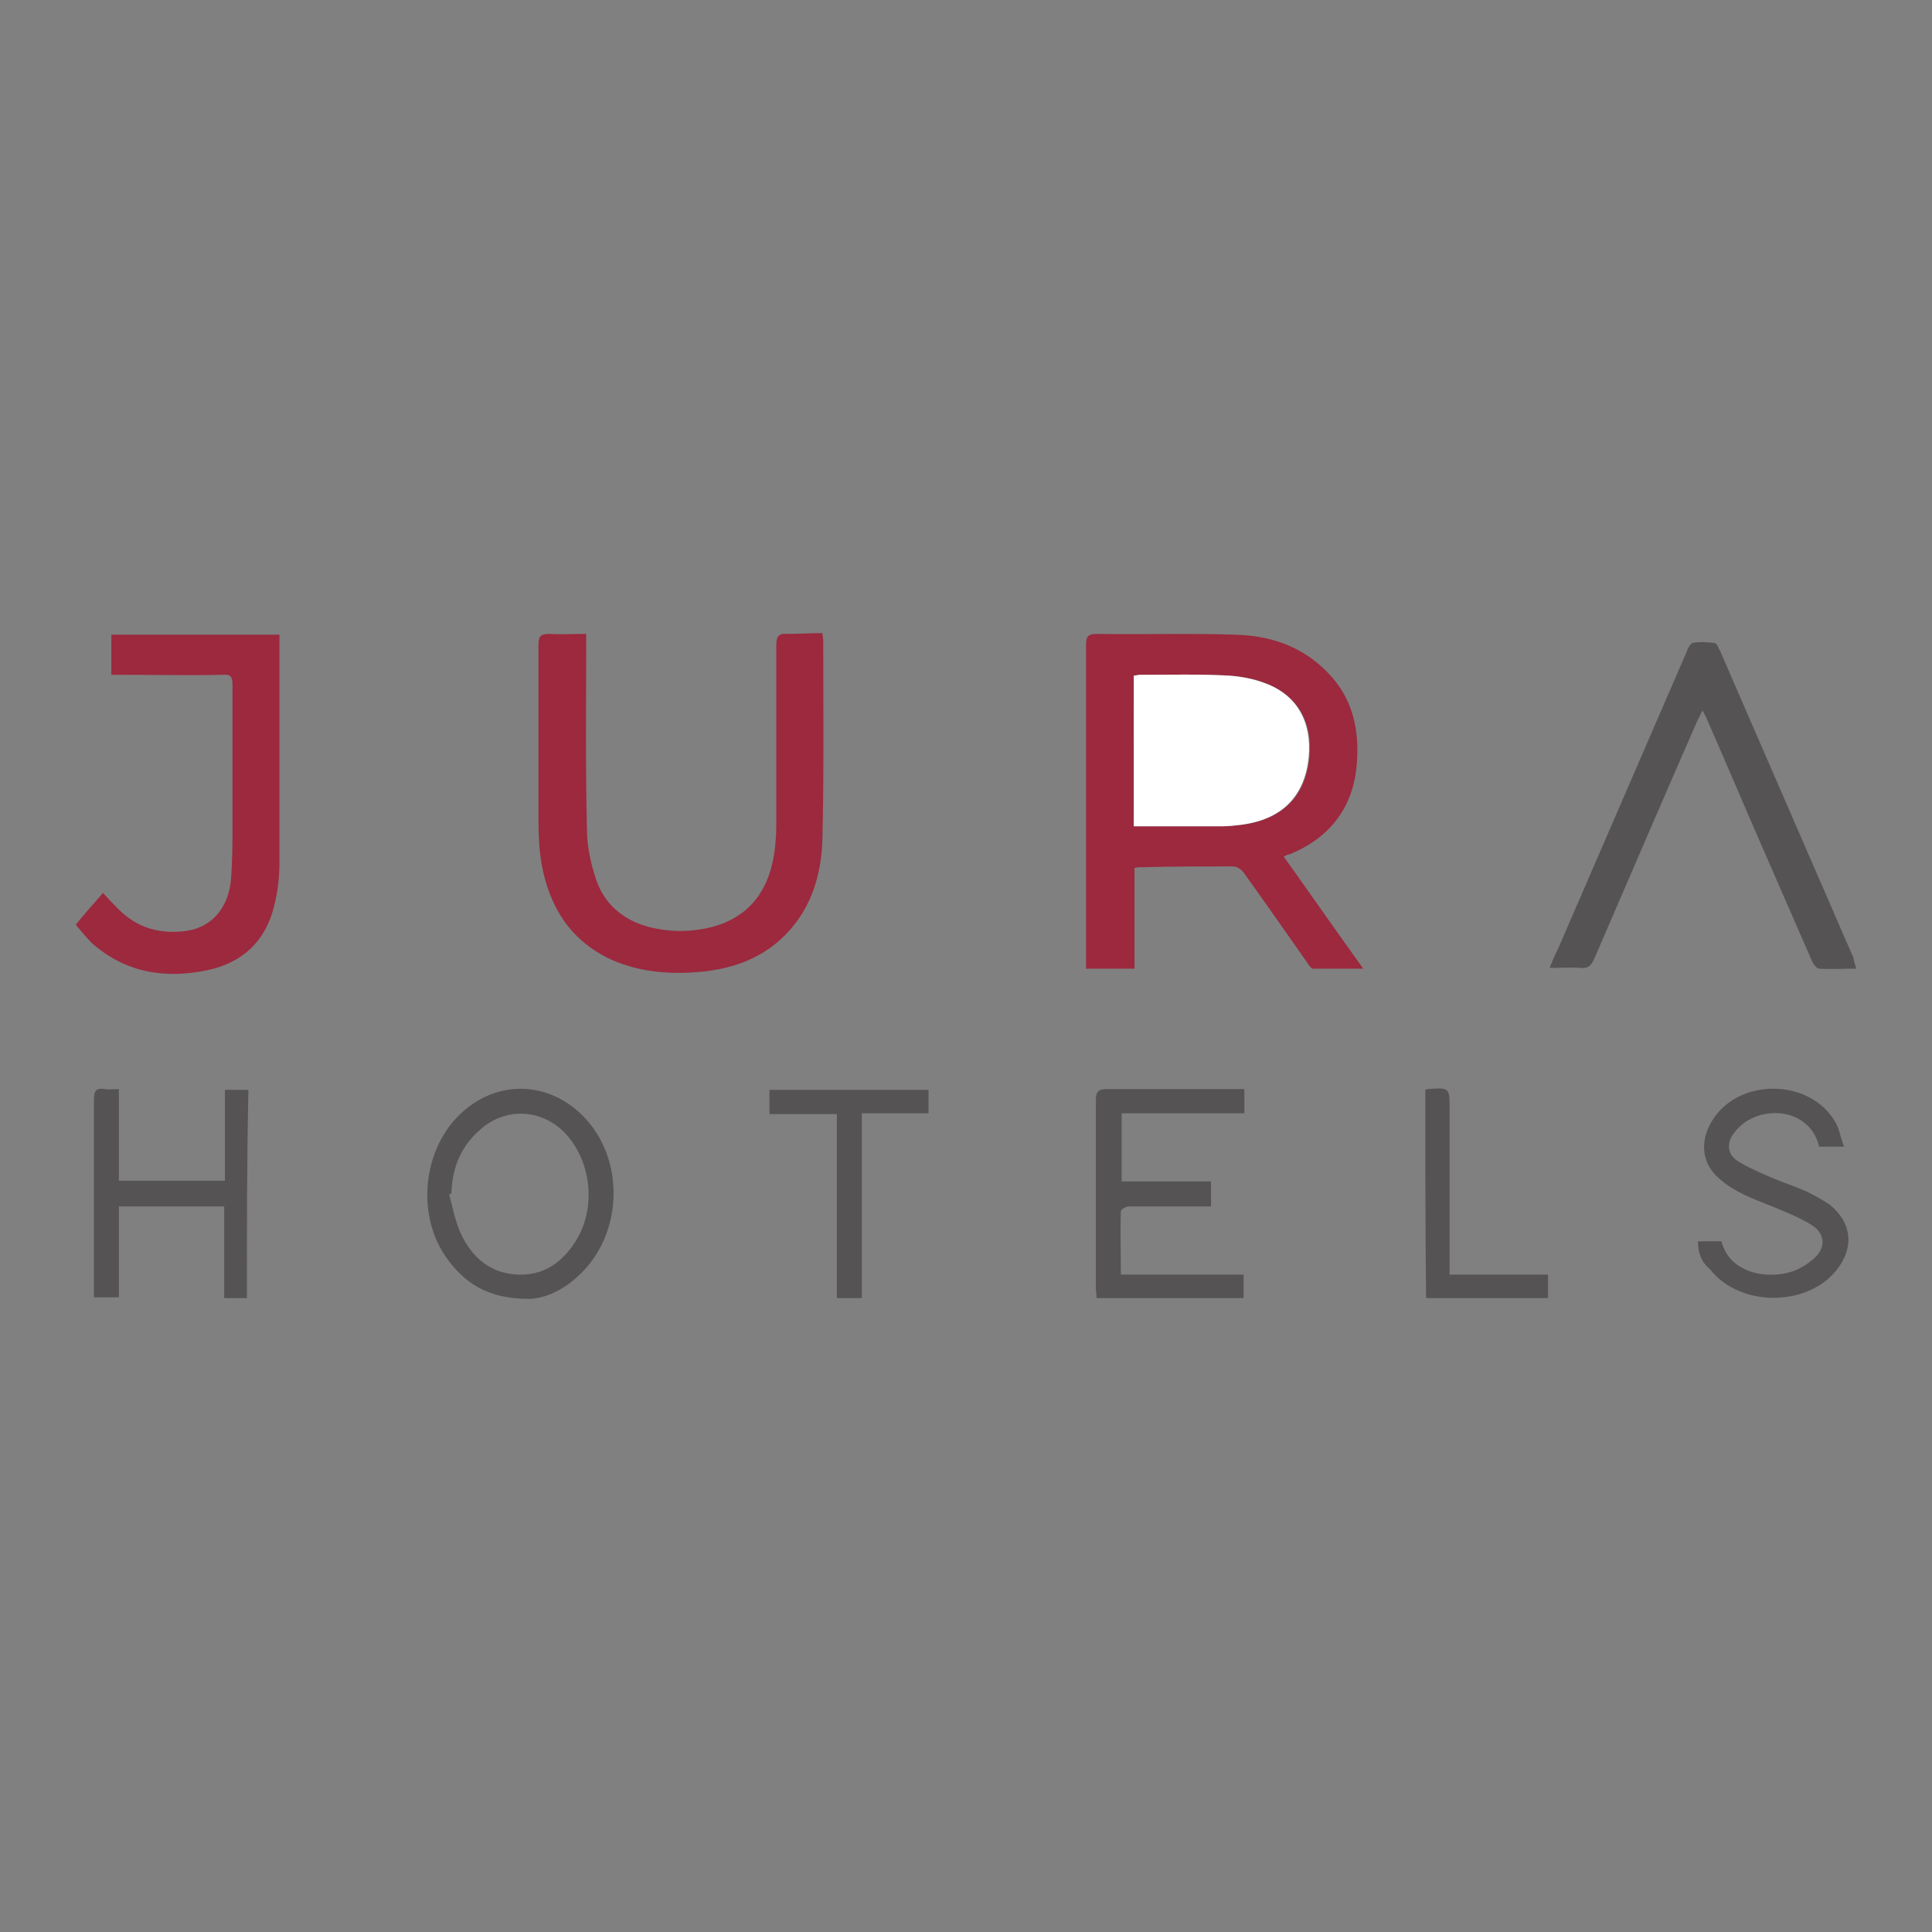 <svg xmlns="http://www.w3.org/2000/svg" id="Layer_1" x="0" y="0" viewBox="0 0 255.1 255.1" xml:space="preserve"><rect x="0" y="0" width="255.1" height="255.1" fill="#808080" stroke="none"/><style>.st1{fill:#555354}</style><path d="M169.5 113.1c3.5 4.9 6.9 9.8 10.5 14.8h-6.6c-.3 0-.6-.5-.8-.8-2.8-4-5.6-8-8.4-11.9-.3-.4-.9-.8-1.4-.8-3.9 0-7.8 0-11.8.1-.4 0-.8 0-1.2.1v13.3h-6.4V85.2c0-1.1.2-1.5 1.4-1.5 6.1.1 12.2-.1 18.2.1 4.5.1 8.6 1.4 11.9 4.6 3.8 3.6 4.7 8.1 4.2 13-.6 5.5-3.7 9.3-8.8 11.4-.2 0-.4.1-.8.3m-19.8-4h11.8c.8 0 1.7-.1 2.5-.2 5.3-.7 8.4-3.7 8.9-9 .4-4.4-1.4-8-5.8-9.7-1.5-.6-3.2-.9-4.9-1-3.9-.2-7.8-.1-11.6-.1-.3 0-.5.1-.8.1-.1 6.6-.1 13.2-.1 19.9m-41.1-25.5c0 .4.1.7.1.9 0 8.7.1 17.3-.1 26-.1 5.2-1.6 10-5.6 13.6-2.9 2.6-6.4 3.8-10.3 4.2-4.1.4-8.2.1-12-1.6-5.4-2.5-8.2-7-9.2-12.7-.3-1.8-.4-3.7-.4-5.6V85.1c0-1.1.3-1.4 1.4-1.4 1.6.1 3.2 0 4.9 0v1.5c0 8.1-.1 16.2.1 24.3 0 2.2.5 4.5 1.2 6.6 1.1 3.3 3.6 5.4 7 6.3 2.8.7 5.5.7 8.3 0 4.9-1.3 7.4-4.7 8.2-9.5.2-1.3.3-2.7.3-4V85.2c0-1.3.4-1.6 1.6-1.5 1.4 0 2.9-.1 4.5-.1M10 122.1c1.2-1.5 2.4-2.8 3.6-4.2.7.8 1.4 1.5 2.1 2.2 2.5 2.5 5.6 3.3 9 2.8 3.3-.5 5.5-3.1 5.8-6.8.2-2.5.2-5 .2-7.5V90.4c0-1.1-.3-1.4-1.3-1.3-4.4.1-8.9 0-13.3 0h-1.4v-5.3h22.2v29.9c0 2-.2 4-.7 5.9-1.1 4.6-4.1 7.5-8.8 8.5-5.7 1.2-10.9.3-15.3-3.6-.8-.8-1.4-1.6-2.1-2.4" style="fill:#9c293e"/><path class="st1" d="M245.1 127.9c-1.7 0-3.3.1-4.9 0-.3 0-.7-.5-.9-.9-2.2-5-4.3-9.9-6.5-14.9-2.5-5.7-4.9-11.4-7.4-17.1-.1-.3-.3-.6-.6-1.2l-.7 1.4c-4.6 10.5-9.1 21-13.6 31.4-.4.9-.8 1.3-1.8 1.2-1.3-.1-2.6 0-4.1 0q.6-1.5 1.2-2.7c5.6-12.9 11.2-25.9 16.8-38.8.2-.5.5-1.3.9-1.4.9-.2 1.9-.1 2.9 0 .3 0 .5.7.7 1l12.9 29.7c1.6 3.6 3.1 7.2 4.7 10.8.1.5.2.9.4 1.5m-80.8 15.9v3.2h-16.2v9h11.8v3.3H149c-.3 0-1 .4-1 .6-.1 2.7 0 5.5 0 8.4h16.2v3.1h-19.4c0-.4-.1-.8-.1-1.2v-25c0-1.1.4-1.4 1.4-1.4zM32.6 171.4h-3v-12.1H15.7v12h-3.3v-26c0-1.2.2-1.7 1.5-1.5.5.1 1.1 0 1.8 0v12.1h14v-12h3.1c-.2 9.2-.2 18.3-.2 27.5m191.6-7.5h3.1c1.1 4.4 6.4 5.1 9.6 3.9 1-.4 2.1-1.1 2.9-1.9 1.3-1.4 1.1-3-.5-4.1-1.1-.7-2.4-1.3-3.6-1.8-1.8-.8-3.6-1.4-5.3-2.2-1.2-.6-2.3-1.2-3.3-2.1-2.4-2-2.7-4.9-1.1-7.6 3.4-5.8 12.9-5.8 16.3 0 .6 1 .7 2.1 1.2 3.3h-3.3c-1.1-4.6-6.3-5.4-9.5-3.4-.7.4-1.4 1.1-1.9 1.8-.9 1.4-.6 2.8.8 3.6 1.3.8 2.7 1.4 4.1 2 1.6.7 3.2 1.2 4.8 1.9 1 .5 2.1 1.1 3 1.7 3 2.3 3.4 5.7 1 8.7-3.9 4.9-12.8 4.9-16.7-.1-1.2-1-1.6-2.2-1.6-3.7m-113.7-16.8h-8.9v-3.2h21v3.1h-8.8v24.4h-3.3zm77.7-3.2c.2-.1.2-.1.3-.1 2.9-.2 2.9-.2 2.9 2.6v21.9h13v3.1h-16.1c-.1-9.1-.1-18.3-.1-27.5"/><path d="M149.7 109.1V89.2c.3 0 .6-.1.8-.1 3.9 0 7.8-.1 11.6.1 1.6.1 3.3.4 4.9 1 4.4 1.6 6.2 5.3 5.8 9.7-.5 5.3-3.6 8.3-8.9 9-.8.1-1.7.2-2.5.2z" style="fill:#fff"/><path class="st1" d="M77.4 147.8c-4.9-5.4-12.5-5.4-17.4.1-4.3 4.9-4.8 12.8-1.1 18.1 2.4 3.4 5.5 5.5 10.9 5.5 1.8 0 4.2-.9 6.3-2.8 6-5.2 6.6-15 1.3-20.9M76 163.9c-1.7 2.7-4.1 4.5-7.5 4.4-3.7-.1-6.1-2.2-7.6-5.3-.8-1.7-1.1-3.5-1.6-5.3.1 0 .2-.1.3-.1.1-3.5 1.3-6.4 4.1-8.7 3.3-2.7 7.8-2.4 10.8.6 3.6 3.7 4.3 10 1.5 14.4"/></svg>